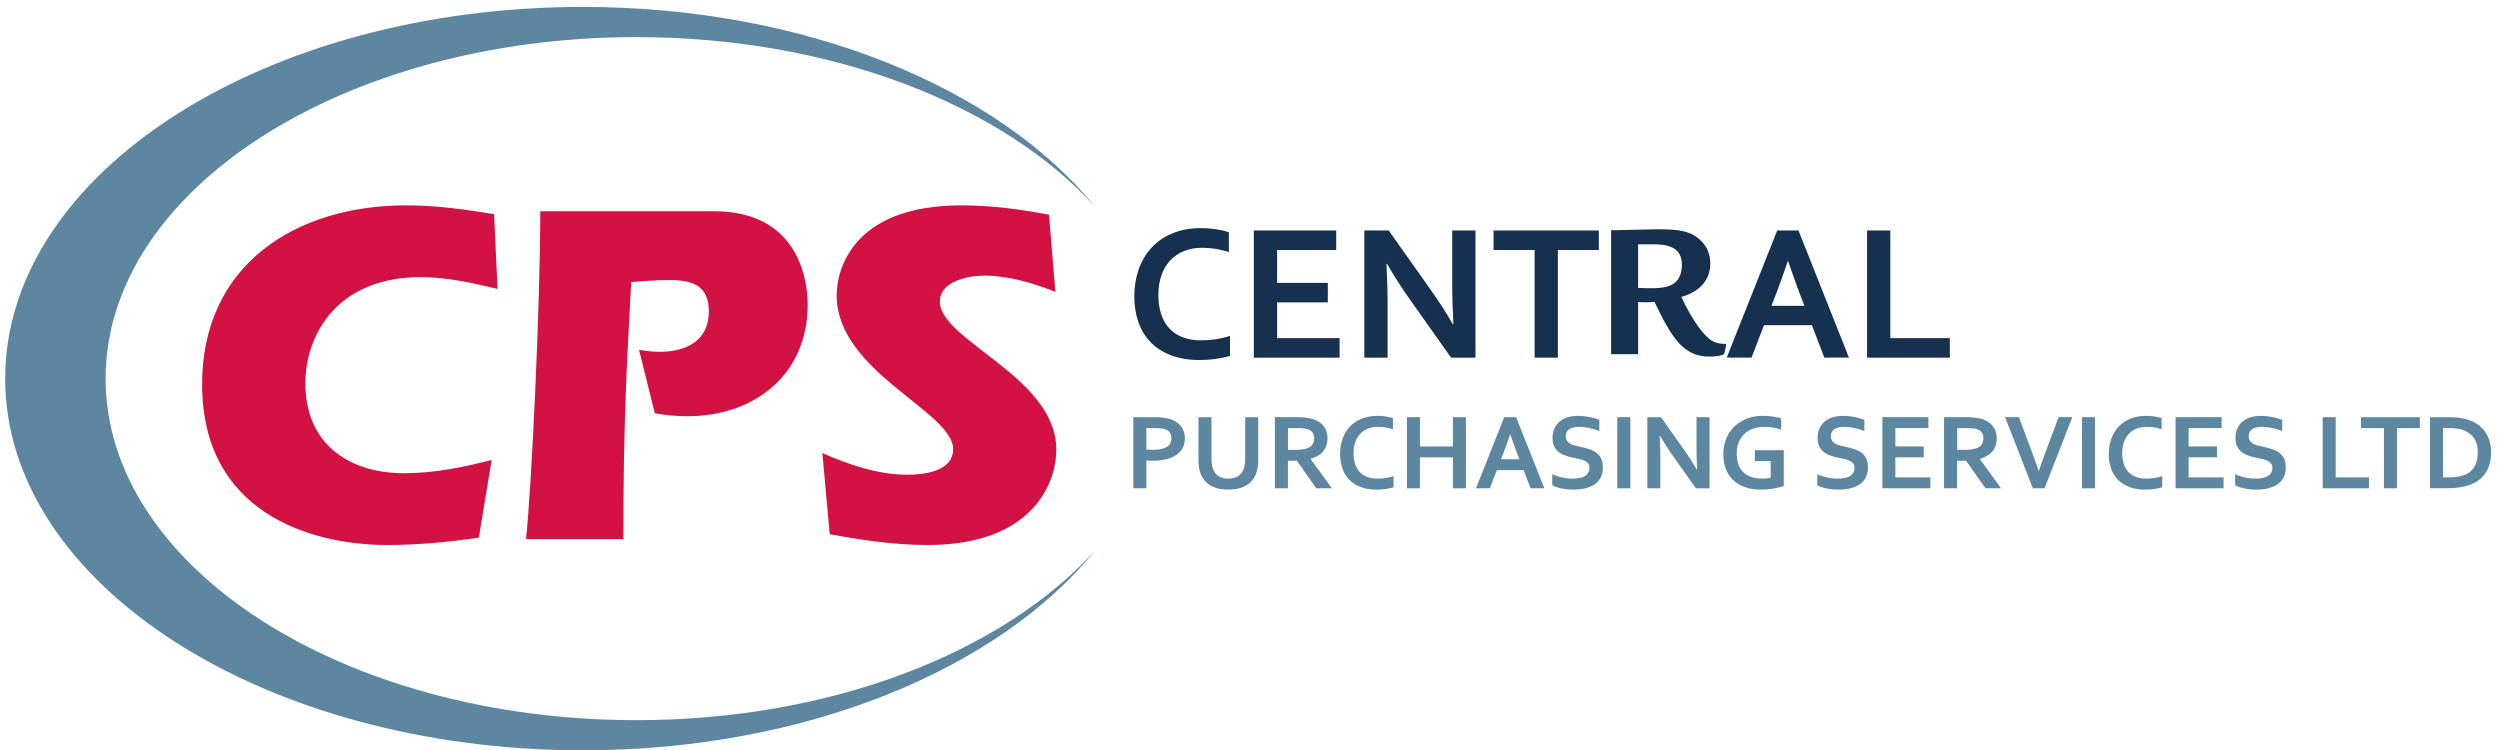 <?xml version="1.0" encoding="utf-8"?>
<!-- Generator: Adobe Illustrator 27.9.0, SVG Export Plug-In . SVG Version: 6.00 Build 0)  -->
<svg version="1.1" id="Layer_1" xmlns="http://www.w3.org/2000/svg" xmlns:xlink="http://www.w3.org/1999/xlink" x="0px" y="0px"
	 viewBox="0 0 757.85 227.45" style="enable-background:new 0 0 757.85 227.45;" xml:space="preserve">
<style type="text/css">
	.st0{fill:#5D87A1;}
	.st1{fill:#163050;}
	.st2{fill:#D11242;}
</style>
<g>
	<path class="st0" d="M192.92,218.31c-88.86,0-160.9-46.35-160.9-103.53c0-57.18,72.03-103.53,160.9-103.53
		c59.27,0,111.06,20.63,138.97,51.34C302.63,26.64,244.1,2.1,176.67,2.1C79.96,2.1,1.57,52.55,1.57,114.78
		c0,62.23,78.4,112.67,175.11,112.67c67.43,0,125.95-24.53,155.21-60.48C303.98,197.68,252.19,218.31,192.92,218.31z"/>
</g>
<path class="st1" d="M364.34,75.11c-1.92,0-3.69,0.32-5.31,0.95c-1.62,0.63-3.02,1.55-4.18,2.77c-1.16,1.21-2.07,2.7-2.72,4.48
	c-0.65,1.78-0.98,3.81-0.98,6.09c0,2.27,0.3,4.26,0.89,5.98c0.59,1.72,1.45,3.16,2.56,4.31c1.11,1.15,2.47,2.02,4.08,2.61
	c1.6,0.59,3.42,0.88,5.46,0.88c1.46,0,2.95-0.12,4.46-0.35c1.52-0.23,2.94-0.57,4.26-1.01v6.08c-1.34,0.38-2.79,0.69-4.35,0.91
	c-1.56,0.22-3.17,0.33-4.84,0.33c-3.27,0-6.14-0.47-8.61-1.4c-2.48-0.93-4.55-2.25-6.21-3.95c-1.66-1.7-2.91-3.74-3.75-6.11
	c-0.83-2.37-1.25-4.99-1.25-7.85c0-2.94,0.45-5.67,1.34-8.18c0.89-2.52,2.18-4.7,3.86-6.54c1.68-1.84,3.78-3.29,6.31-4.35
	c2.53-1.06,5.38-1.59,8.57-1.61c1.63,0,3.18,0.11,4.64,0.33c1.46,0.22,2.78,0.53,3.95,0.94v5.99c-1.54-0.48-2.97-0.82-4.29-1.01
	C366.91,75.21,365.61,75.11,364.34,75.11z"/>
<path class="st1" d="M387.13,102.51h18.96v5.91h-26.01V69.87h24.98v5.91h-17.92v9.97h15.38v5.91h-15.38V102.51z"/>
<path class="st1" d="M433.66,87.79c2.77,3.94,5.01,7.43,6.74,10.49h0.17c-0.23-5.01-0.35-8.66-0.35-10.95V69.87h7.06v38.55h-7.4
	l-12.56-17.75c-2.21-3.07-4.49-6.64-6.86-10.69h-0.17c0.23,4.72,0.35,8.38,0.35,10.98v17.46h-7.06V69.87h7.4L433.66,87.79z"/>
<path class="st1" d="M472.26,108.42h-7.06V75.78h-12.45v-5.91h31.92v5.91h-12.42V108.42z"/>
<path class="st1" d="M549.26,98.59h-14.52l-3.78,9.82h-7.52l15.3-38.55h6.45l15.3,38.55h-7.46L549.26,98.59z M541.95,79.15
	c-1.35,4.03-2.55,7.4-3.61,10.11l-1.32,3.43h9.96l-1.32-3.43c-1.04-2.73-2.25-6.1-3.61-10.11H541.95z"/>
<path class="st1" d="M573.03,69.87v32.64h18.04v5.91h-25.09V69.87H573.03z"/>
<path class="st0" d="M349.52,139.67c-0.35,0-0.7,0-1.05-0.02c-0.34-0.01-0.67-0.03-0.97-0.06v8.43h-3.95v-21.56h6.22
	c1.04,0,1.95,0.05,2.73,0.14c0.78,0.09,1.47,0.23,2.09,0.41c1.47,0.45,2.61,1.17,3.4,2.16c0.79,0.99,1.19,2.25,1.19,3.77
	c0,1.04-0.21,1.98-0.64,2.81c-0.43,0.83-1.06,1.54-1.89,2.12c-0.83,0.58-1.84,1.03-3.03,1.34
	C352.43,139.51,351.06,139.67,349.52,139.67z M347.5,136.27c0.23,0.03,0.51,0.06,0.86,0.07c0.35,0.02,0.71,0.02,1.09,0.02
	c1.06,0,1.96-0.09,2.67-0.26c0.72-0.17,1.3-0.41,1.74-0.72c0.44-0.31,0.76-0.68,0.95-1.11c0.19-0.44,0.29-0.91,0.29-1.43
	c0-0.63-0.14-1.18-0.43-1.64c-0.29-0.46-0.79-0.82-1.51-1.08c-0.38-0.13-0.84-0.22-1.39-0.28c-0.55-0.06-1.23-0.09-2.04-0.09h-2.22
	V136.27z"/>
<path class="st0" d="M372.3,148.42c-1.13,0-2.14-0.11-3.04-0.33c-0.9-0.22-1.7-0.54-2.38-0.95c-0.69-0.41-1.27-0.92-1.76-1.51
	c-0.48-0.6-0.87-1.27-1.16-2.02c-0.24-0.6-0.41-1.27-0.51-2c-0.1-0.73-0.15-1.55-0.15-2.45v-12.7h3.95v12.34
	c0,1.53,0.18,2.72,0.55,3.58c0.41,0.96,1,1.65,1.79,2.07c0.78,0.42,1.71,0.64,2.77,0.64c1.06,0,1.99-0.21,2.77-0.64
	c0.78-0.42,1.38-1.11,1.79-2.07c0.37-0.86,0.55-2.05,0.55-3.58v-12.34h3.95v12.7c0,0.9-0.05,1.72-0.15,2.45
	c-0.1,0.73-0.27,1.4-0.51,2c-0.29,0.75-0.68,1.43-1.17,2.02c-0.49,0.6-1.09,1.1-1.79,1.51c-0.7,0.41-1.51,0.73-2.42,0.95
	C374.45,148.31,373.43,148.42,372.3,148.42z"/>
<path class="st0" d="M402.43,132.93c0,1.5-0.42,2.78-1.25,3.83c-0.83,1.05-2.12,1.82-3.86,2.33v0.06l6.41,8.86H399l-5.87-8.35h-2.71
	v8.35h-3.95v-21.56h6.56c1.08,0,2.09,0.06,3.03,0.19c0.93,0.12,1.73,0.31,2.4,0.56c1.27,0.48,2.25,1.2,2.93,2.15
	C402.09,130.3,402.43,131.5,402.43,132.93z M392.38,136.37c0.9,0,1.67-0.04,2.3-0.12c0.63-0.08,1.16-0.2,1.59-0.36
	c0.79-0.3,1.34-0.71,1.65-1.23c0.31-0.52,0.46-1.12,0.46-1.8c0-0.58-0.12-1.09-0.36-1.54c-0.24-0.45-0.65-0.8-1.23-1.06
	c-0.38-0.17-0.85-0.3-1.42-0.38c-0.57-0.08-1.27-0.12-2.11-0.12h-2.82v6.61H392.38z"/>
<path class="st0" d="M417.69,129.39c-1.07,0-2.06,0.18-2.97,0.53c-0.91,0.35-1.69,0.87-2.34,1.55c-0.65,0.68-1.16,1.51-1.52,2.5
	c-0.37,0.99-0.55,2.13-0.55,3.41c0,1.27,0.17,2.38,0.5,3.34c0.33,0.96,0.81,1.76,1.43,2.41c0.62,0.64,1.38,1.13,2.28,1.46
	c0.9,0.33,1.92,0.49,3.05,0.49c0.82,0,1.65-0.06,2.5-0.19c0.85-0.13,1.64-0.32,2.38-0.56v3.4c-0.75,0.21-1.56,0.38-2.43,0.51
	c-0.87,0.12-1.77,0.19-2.71,0.19c-1.83,0-3.43-0.26-4.82-0.78c-1.39-0.52-2.54-1.26-3.47-2.21c-0.93-0.95-1.63-2.09-2.09-3.42
	c-0.47-1.33-0.7-2.79-0.7-4.39c0-1.64,0.25-3.17,0.75-4.58c0.5-1.41,1.22-2.63,2.16-3.66c0.94-1.03,2.12-1.84,3.53-2.43
	c1.41-0.59,3.01-0.89,4.79-0.9c0.91,0,1.78,0.06,2.59,0.18c0.82,0.12,1.55,0.3,2.21,0.52v3.35c-0.86-0.27-1.66-0.46-2.4-0.56
	C419.13,129.44,418.4,129.39,417.69,129.39z"/>
<path class="st0" d="M430.44,135.34h9.99v-8.88h3.95v21.56h-3.95v-9.38h-9.99v9.38h-3.95v-21.56h3.95V135.34z"/>
<path class="st0" d="M461.87,142.52h-8.12l-2.11,5.5h-4.21l8.56-21.56h3.61l8.56,21.56h-4.17L461.87,142.52z M457.78,131.65
	c-0.75,2.25-1.43,4.14-2.02,5.65l-0.74,1.92h5.57l-0.74-1.92c-0.58-1.53-1.26-3.41-2.02-5.65H457.78z"/>
<path class="st0" d="M481.82,141.83c0-0.55-0.13-0.99-0.4-1.33c-0.27-0.34-0.63-0.62-1.1-0.83c-0.46-0.21-0.98-0.39-1.55-0.52
	c-0.57-0.13-1.18-0.27-1.81-0.39c-0.84-0.18-1.64-0.4-2.4-0.65c-0.76-0.25-1.43-0.6-2.01-1.05c-0.58-0.45-1.04-1.01-1.39-1.7
	c-0.34-0.69-0.52-1.55-0.52-2.58c0-1.14,0.2-2.13,0.6-2.97c0.4-0.84,0.94-1.54,1.62-2.09c0.68-0.55,1.48-0.97,2.4-1.24
	c0.92-0.27,1.95-0.41,3.1-0.41c1.15,0,2.3,0.11,3.46,0.34c1.16,0.23,2.16,0.52,3,0.87v3.38c-1.12-0.44-2.19-0.76-3.21-0.96
	c-1.03-0.2-1.99-0.3-2.89-0.3c-1.3,0-2.3,0.24-3,0.71c-0.7,0.47-1.06,1.18-1.06,2.13c0,0.55,0.12,1,0.35,1.35
	c0.23,0.35,0.54,0.65,0.94,0.88c0.4,0.23,0.85,0.42,1.37,0.56c0.52,0.14,1.06,0.27,1.64,0.39c0.91,0.19,1.79,0.42,2.62,0.67
	c0.83,0.25,1.57,0.6,2.22,1.06c0.64,0.45,1.15,1.04,1.53,1.76c0.38,0.72,0.56,1.65,0.56,2.78c0,1.16-0.21,2.17-0.64,3.01
	c-0.43,0.85-1.04,1.55-1.83,2.1c-0.79,0.55-1.75,0.96-2.88,1.23c-1.13,0.27-2.36,0.4-3.71,0.4c-1.17,0-2.32-0.12-3.46-0.35
	c-1.13-0.23-2.08-0.56-2.83-0.98v-3.33c1.06,0.46,2.1,0.8,3.11,1.01c1.01,0.21,2.05,0.31,3.12,0.31c0.62,0,1.24-0.05,1.84-0.15
	c0.6-0.1,1.14-0.28,1.62-0.52c0.48-0.25,0.86-0.58,1.15-1.01C481.68,142.98,481.82,142.45,481.82,141.83z"/>
<path class="st0" d="M490.27,148.02v-21.56h3.95v21.56H490.27z"/>
<path class="st0" d="M510.6,136.48c1.55,2.2,2.8,4.16,3.77,5.87h0.1c-0.13-2.8-0.19-4.84-0.19-6.12v-9.76h3.95v21.56h-4.14
	l-7.03-9.93c-1.24-1.72-2.51-3.71-3.83-5.98h-0.1c0.13,2.64,0.19,4.69,0.19,6.14v9.76h-3.95v-21.56h4.14L510.6,136.48z"/>
<path class="st0" d="M536.79,139.78h-4.83v-3.3h8.78v10.88c-0.32,0.12-0.73,0.24-1.23,0.37c-0.5,0.13-1.06,0.24-1.68,0.35
	c-0.62,0.1-1.25,0.18-1.91,0.25c-0.66,0.06-1.3,0.1-1.95,0.1c-1.93,0-3.62-0.26-5.07-0.78c-1.44-0.52-2.65-1.25-3.61-2.2
	c-0.96-0.95-1.68-2.07-2.16-3.38c-0.48-1.3-0.72-2.75-0.72-4.33c0-1.12,0.13-2.18,0.38-3.2c0.25-1.02,0.62-1.96,1.11-2.82
	c0.49-0.86,1.08-1.65,1.78-2.34c0.7-0.7,1.5-1.29,2.39-1.79c0.9-0.49,1.88-0.87,2.95-1.14c1.07-0.26,2.22-0.39,3.44-0.39
	c1.09,0,2.12,0.08,3.09,0.23c0.98,0.16,1.78,0.35,2.4,0.57v3.35c-0.84-0.27-1.68-0.47-2.54-0.61c-0.85-0.14-1.72-0.21-2.59-0.21
	c-1.17,0-2.27,0.17-3.29,0.52c-1.02,0.35-1.9,0.87-2.65,1.55c-0.75,0.68-1.33,1.52-1.76,2.52c-0.43,1-0.64,2.15-0.64,3.46
	c0.01,2.55,0.68,4.46,2,5.73c1.32,1.27,3.2,1.91,5.62,1.91c0.45,0,0.92-0.02,1.4-0.07c0.48-0.05,0.91-0.11,1.27-0.19V139.78z"/>
<path class="st0" d="M562.17,141.83c0-0.55-0.13-0.99-0.4-1.33c-0.27-0.34-0.63-0.62-1.1-0.83c-0.46-0.21-0.98-0.39-1.55-0.52
	c-0.57-0.13-1.18-0.27-1.81-0.39c-0.84-0.18-1.64-0.4-2.4-0.65c-0.76-0.25-1.43-0.6-2.01-1.05c-0.58-0.45-1.04-1.01-1.39-1.7
	c-0.34-0.69-0.52-1.55-0.52-2.58c0-1.14,0.2-2.13,0.6-2.97c0.4-0.84,0.94-1.54,1.62-2.09c0.68-0.55,1.48-0.97,2.4-1.24
	c0.92-0.27,1.95-0.41,3.1-0.41c1.15,0,2.3,0.11,3.46,0.34c1.16,0.23,2.16,0.52,3,0.87v3.38c-1.12-0.44-2.19-0.76-3.21-0.96
	c-1.03-0.2-1.99-0.3-2.89-0.3c-1.3,0-2.3,0.24-3,0.71c-0.7,0.47-1.06,1.18-1.06,2.13c0,0.55,0.12,1,0.35,1.35
	c0.23,0.35,0.54,0.65,0.94,0.88c0.4,0.23,0.85,0.42,1.37,0.56c0.52,0.14,1.06,0.27,1.64,0.39c0.91,0.19,1.79,0.42,2.62,0.67
	c0.83,0.25,1.57,0.6,2.22,1.06c0.64,0.45,1.15,1.04,1.53,1.76c0.38,0.72,0.56,1.65,0.56,2.78c0,1.16-0.21,2.17-0.64,3.01
	c-0.43,0.85-1.04,1.55-1.83,2.1c-0.79,0.55-1.75,0.96-2.88,1.23c-1.13,0.27-2.36,0.4-3.71,0.4c-1.17,0-2.32-0.12-3.46-0.35
	c-1.13-0.23-2.08-0.56-2.83-0.98v-3.33c1.06,0.46,2.1,0.8,3.11,1.01c1.01,0.21,2.05,0.31,3.12,0.31c0.62,0,1.24-0.05,1.84-0.15
	c0.6-0.1,1.14-0.28,1.62-0.52c0.48-0.25,0.86-0.58,1.15-1.01C562.02,142.98,562.17,142.45,562.17,141.83z"/>
<path class="st0" d="M574.56,144.71h10.6v3.3h-14.55v-21.56h13.97v3.3h-10.02v5.58h8.6v3.3h-8.6V144.71z"/>
<path class="st0" d="M605.3,132.93c0,1.5-0.42,2.78-1.25,3.83c-0.83,1.05-2.12,1.82-3.86,2.33v0.06l6.41,8.86h-4.74l-5.87-8.35
	h-2.71v8.35h-3.95v-21.56h6.56c1.08,0,2.1,0.06,3.03,0.19c0.94,0.12,1.74,0.31,2.4,0.56c1.27,0.48,2.25,1.2,2.93,2.15
	C604.96,130.3,605.3,131.5,605.3,132.93z M595.25,136.37c0.9,0,1.67-0.04,2.3-0.12c0.63-0.08,1.16-0.2,1.59-0.36
	c0.79-0.3,1.35-0.71,1.65-1.23c0.31-0.52,0.46-1.12,0.46-1.8c0-0.58-0.12-1.09-0.36-1.54c-0.24-0.45-0.65-0.8-1.23-1.06
	c-0.38-0.17-0.85-0.3-1.42-0.38c-0.57-0.08-1.27-0.12-2.11-0.12h-2.82v6.61H595.25z"/>
<path class="st0" d="M618.06,142.75c0.4-1.17,0.68-2.01,0.86-2.51c0.18-0.5,0.55-1.52,1.12-3.07l4-10.71h4.17l-8.43,21.56h-3.54
	l-8.43-21.56h4.21l4,10.71c0.57,1.55,0.94,2.57,1.12,3.07c0.18,0.5,0.46,1.33,0.86,2.51H618.06z"/>
<path class="st0" d="M631.12,148.02v-21.56h3.95v21.56H631.12z"/>
<path class="st0" d="M650.71,129.39c-1.07,0-2.06,0.18-2.97,0.53c-0.91,0.35-1.69,0.87-2.34,1.55c-0.65,0.68-1.16,1.51-1.52,2.5
	c-0.37,0.99-0.55,2.13-0.55,3.41c0,1.27,0.17,2.38,0.5,3.34c0.33,0.96,0.81,1.76,1.43,2.41c0.62,0.64,1.38,1.13,2.28,1.46
	c0.9,0.33,1.92,0.49,3.05,0.49c0.82,0,1.65-0.06,2.5-0.19c0.85-0.13,1.64-0.32,2.38-0.56v3.4c-0.75,0.21-1.56,0.38-2.43,0.51
	c-0.87,0.12-1.77,0.19-2.71,0.19c-1.83,0-3.43-0.26-4.82-0.78c-1.39-0.52-2.54-1.26-3.47-2.21c-0.93-0.95-1.63-2.09-2.09-3.42
	c-0.47-1.33-0.7-2.79-0.7-4.39c0-1.64,0.25-3.17,0.75-4.58c0.5-1.41,1.22-2.63,2.16-3.66c0.94-1.03,2.12-1.84,3.53-2.43
	c1.41-0.59,3.01-0.89,4.79-0.9c0.91,0,1.78,0.06,2.59,0.18c0.82,0.12,1.55,0.3,2.21,0.52v3.35c-0.86-0.27-1.66-0.46-2.4-0.56
	C652.14,129.44,651.42,129.39,650.71,129.39z"/>
<path class="st0" d="M663.45,144.71h10.6v3.3h-14.55v-21.56h13.97v3.3h-10.02v5.58h8.6v3.3h-8.6V144.71z"/>
<path class="st0" d="M688.85,141.83c0-0.55-0.13-0.99-0.4-1.33c-0.27-0.34-0.63-0.62-1.1-0.83c-0.46-0.21-0.98-0.39-1.56-0.52
	c-0.57-0.13-1.18-0.27-1.81-0.39c-0.84-0.18-1.64-0.4-2.4-0.65c-0.76-0.25-1.43-0.6-2.01-1.05c-0.58-0.45-1.04-1.01-1.39-1.7
	c-0.34-0.69-0.52-1.55-0.52-2.58c0-1.14,0.2-2.13,0.6-2.97c0.4-0.84,0.94-1.54,1.62-2.09c0.68-0.55,1.48-0.97,2.4-1.24
	c0.92-0.27,1.95-0.41,3.1-0.41s2.3,0.11,3.46,0.34c1.16,0.23,2.16,0.52,3,0.87v3.38c-1.12-0.44-2.19-0.76-3.21-0.96
	c-1.03-0.2-1.99-0.3-2.89-0.3c-1.3,0-2.3,0.24-3.01,0.71c-0.7,0.47-1.05,1.18-1.05,2.13c0,0.55,0.12,1,0.35,1.35
	c0.23,0.35,0.54,0.65,0.94,0.88c0.4,0.23,0.85,0.42,1.37,0.56c0.52,0.14,1.06,0.27,1.64,0.39c0.91,0.19,1.79,0.42,2.62,0.67
	c0.83,0.25,1.57,0.6,2.22,1.06c0.64,0.45,1.15,1.04,1.53,1.76c0.38,0.72,0.56,1.65,0.56,2.78c0,1.16-0.21,2.17-0.64,3.01
	c-0.43,0.85-1.04,1.55-1.83,2.1c-0.79,0.55-1.75,0.96-2.88,1.23c-1.13,0.27-2.36,0.4-3.71,0.4c-1.17,0-2.32-0.12-3.46-0.35
	c-1.13-0.23-2.08-0.56-2.83-0.98v-3.33c1.06,0.46,2.1,0.8,3.11,1.01c1.01,0.21,2.05,0.31,3.13,0.31c0.62,0,1.23-0.05,1.84-0.15
	c0.6-0.1,1.14-0.28,1.62-0.52c0.48-0.25,0.86-0.58,1.15-1.01C688.7,142.98,688.85,142.45,688.85,141.83z"/>
<path class="st0" d="M708.04,126.46v18.26h10.09v3.3h-14.03v-21.56H708.04z"/>
<path class="st0" d="M726.62,148.02h-3.95v-18.26h-6.96v-3.3h17.85v3.3h-6.94V148.02z"/>
<path class="st0" d="M736.62,148.02v-21.56h5.7c0.5,0,1.02,0.02,1.54,0.05c0.52,0.03,1.03,0.08,1.52,0.14
	c0.49,0.06,0.97,0.14,1.43,0.23c0.46,0.09,0.89,0.2,1.27,0.33c1.15,0.37,2.16,0.86,3.04,1.48c0.88,0.62,1.62,1.36,2.22,2.21
	c0.6,0.85,1.05,1.8,1.35,2.84c0.31,1.05,0.46,2.18,0.46,3.41c0,1.16-0.13,2.25-0.39,3.26c-0.26,1.02-0.65,1.94-1.18,2.78
	c-0.53,0.84-1.19,1.58-1.99,2.21c-0.8,0.64-1.75,1.16-2.84,1.57c-0.91,0.34-1.95,0.6-3.11,0.77c-1.16,0.17-2.46,0.26-3.91,0.26
	H736.62z M742.2,144.71c2.31,0,4.11-0.32,5.41-0.95c1.15-0.57,2.02-1.4,2.61-2.48c0.59-1.08,0.89-2.47,0.89-4.16
	c0-0.88-0.1-1.68-0.29-2.38c-0.19-0.71-0.47-1.34-0.84-1.89c-0.37-0.55-0.81-1.03-1.33-1.43c-0.52-0.4-1.11-0.72-1.76-0.98
	c-0.61-0.24-1.29-0.41-2.05-0.52c-0.75-0.11-1.59-0.16-2.53-0.16h-1.74v14.95H742.2z"/>
<g>
	<path class="st2" d="M145.15,162.97c-9.09,1.34-18.48,2.24-27.71,2.24c-23.39,0-56.17-9.83-56.17-48.72
		c0-36.21,28.31-54.24,61.84-54.24c8.94,0,17.88,1.19,26.67,2.68l1.04,22.65c-7.6-1.79-15.35-3.58-23.24-3.58
		c-25.18,0-35.02,17.28-35.02,32.18c0,18.18,12.96,27.27,29.95,27.27c9.09,0,17.88-1.79,26.52-4.02L145.15,162.97z"/>
	<path class="st2" d="M193.72,106.05c1.94,0.3,4.02,0.6,6.11,0.6c8.05,0,15.05-3.28,15.05-12.22c0-8.05-5.22-9.54-12.07-9.54
		c-3.87,0-7.6,0.3-11.47,0.6c-1.19,22.8-2.38,40.68-2.38,77.93h-29.5c1.64-15.05,4.32-70.78,4.32-99.38h52.75
		c24.44,0,28.31,19.22,28.31,28.31c0,21.16-16.09,33.82-36.36,33.82c-3.43,0-6.71-0.3-9.98-0.89L193.72,106.05z"/>
	<path class="st2" d="M319.92,88.47c-6.71-2.68-14.3-4.92-21.61-4.92c-4.62,0-13.41,1.64-13.41,7.9c0,11.77,35.31,22.8,35.31,44.85
		c0,10.13-7.15,28.91-39.04,28.91c-9.98,0-19.97-1.49-29.65-3.28l-2.23-24.58c7.75,3.43,16.99,6.56,25.63,6.56
		c4.92,0,14.01-0.89,14.01-7.75c0-11.47-35.31-23.39-35.31-46.64c0-6.85,4.02-27.27,37.85-27.27c8.94,0,17.88,1.19,26.52,2.83
		L319.92,88.47z"/>
</g>
<path class="st1" d="M496.58,107.38h-8.19V69.8c1.71,0,12.62-0.3,13.85-0.3c6.43,0,9.86,0.41,12.85,2.97
	c2.72,2.31,3.36,5.1,3.36,7.47c0,4.44-2.59,8.3-8.76,10.08c3.4,7.35,7,11.97,9.3,13.28c1.66,0.95,3.18,0.95,4.18,0.95l0.12,0.29
	l-0.52,2.38c-0.06,0.23-0.13,0.41-0.29,0.53c-0.6,0.36-2.66,0.65-4.31,0.65c-7.96,0-11.49-5.86-16.63-16.59
	c-1.77,0.17-3.3,0.17-4.95,0.05V107.38z M496.58,87.28c4.3,0.13,5.66,0.18,7.78-0.18c3.9-0.64,5.48-3.25,5.48-6.75
	c0-3.91-2-6.29-8.43-6.29h-4.83V87.28z"/>
</svg>

